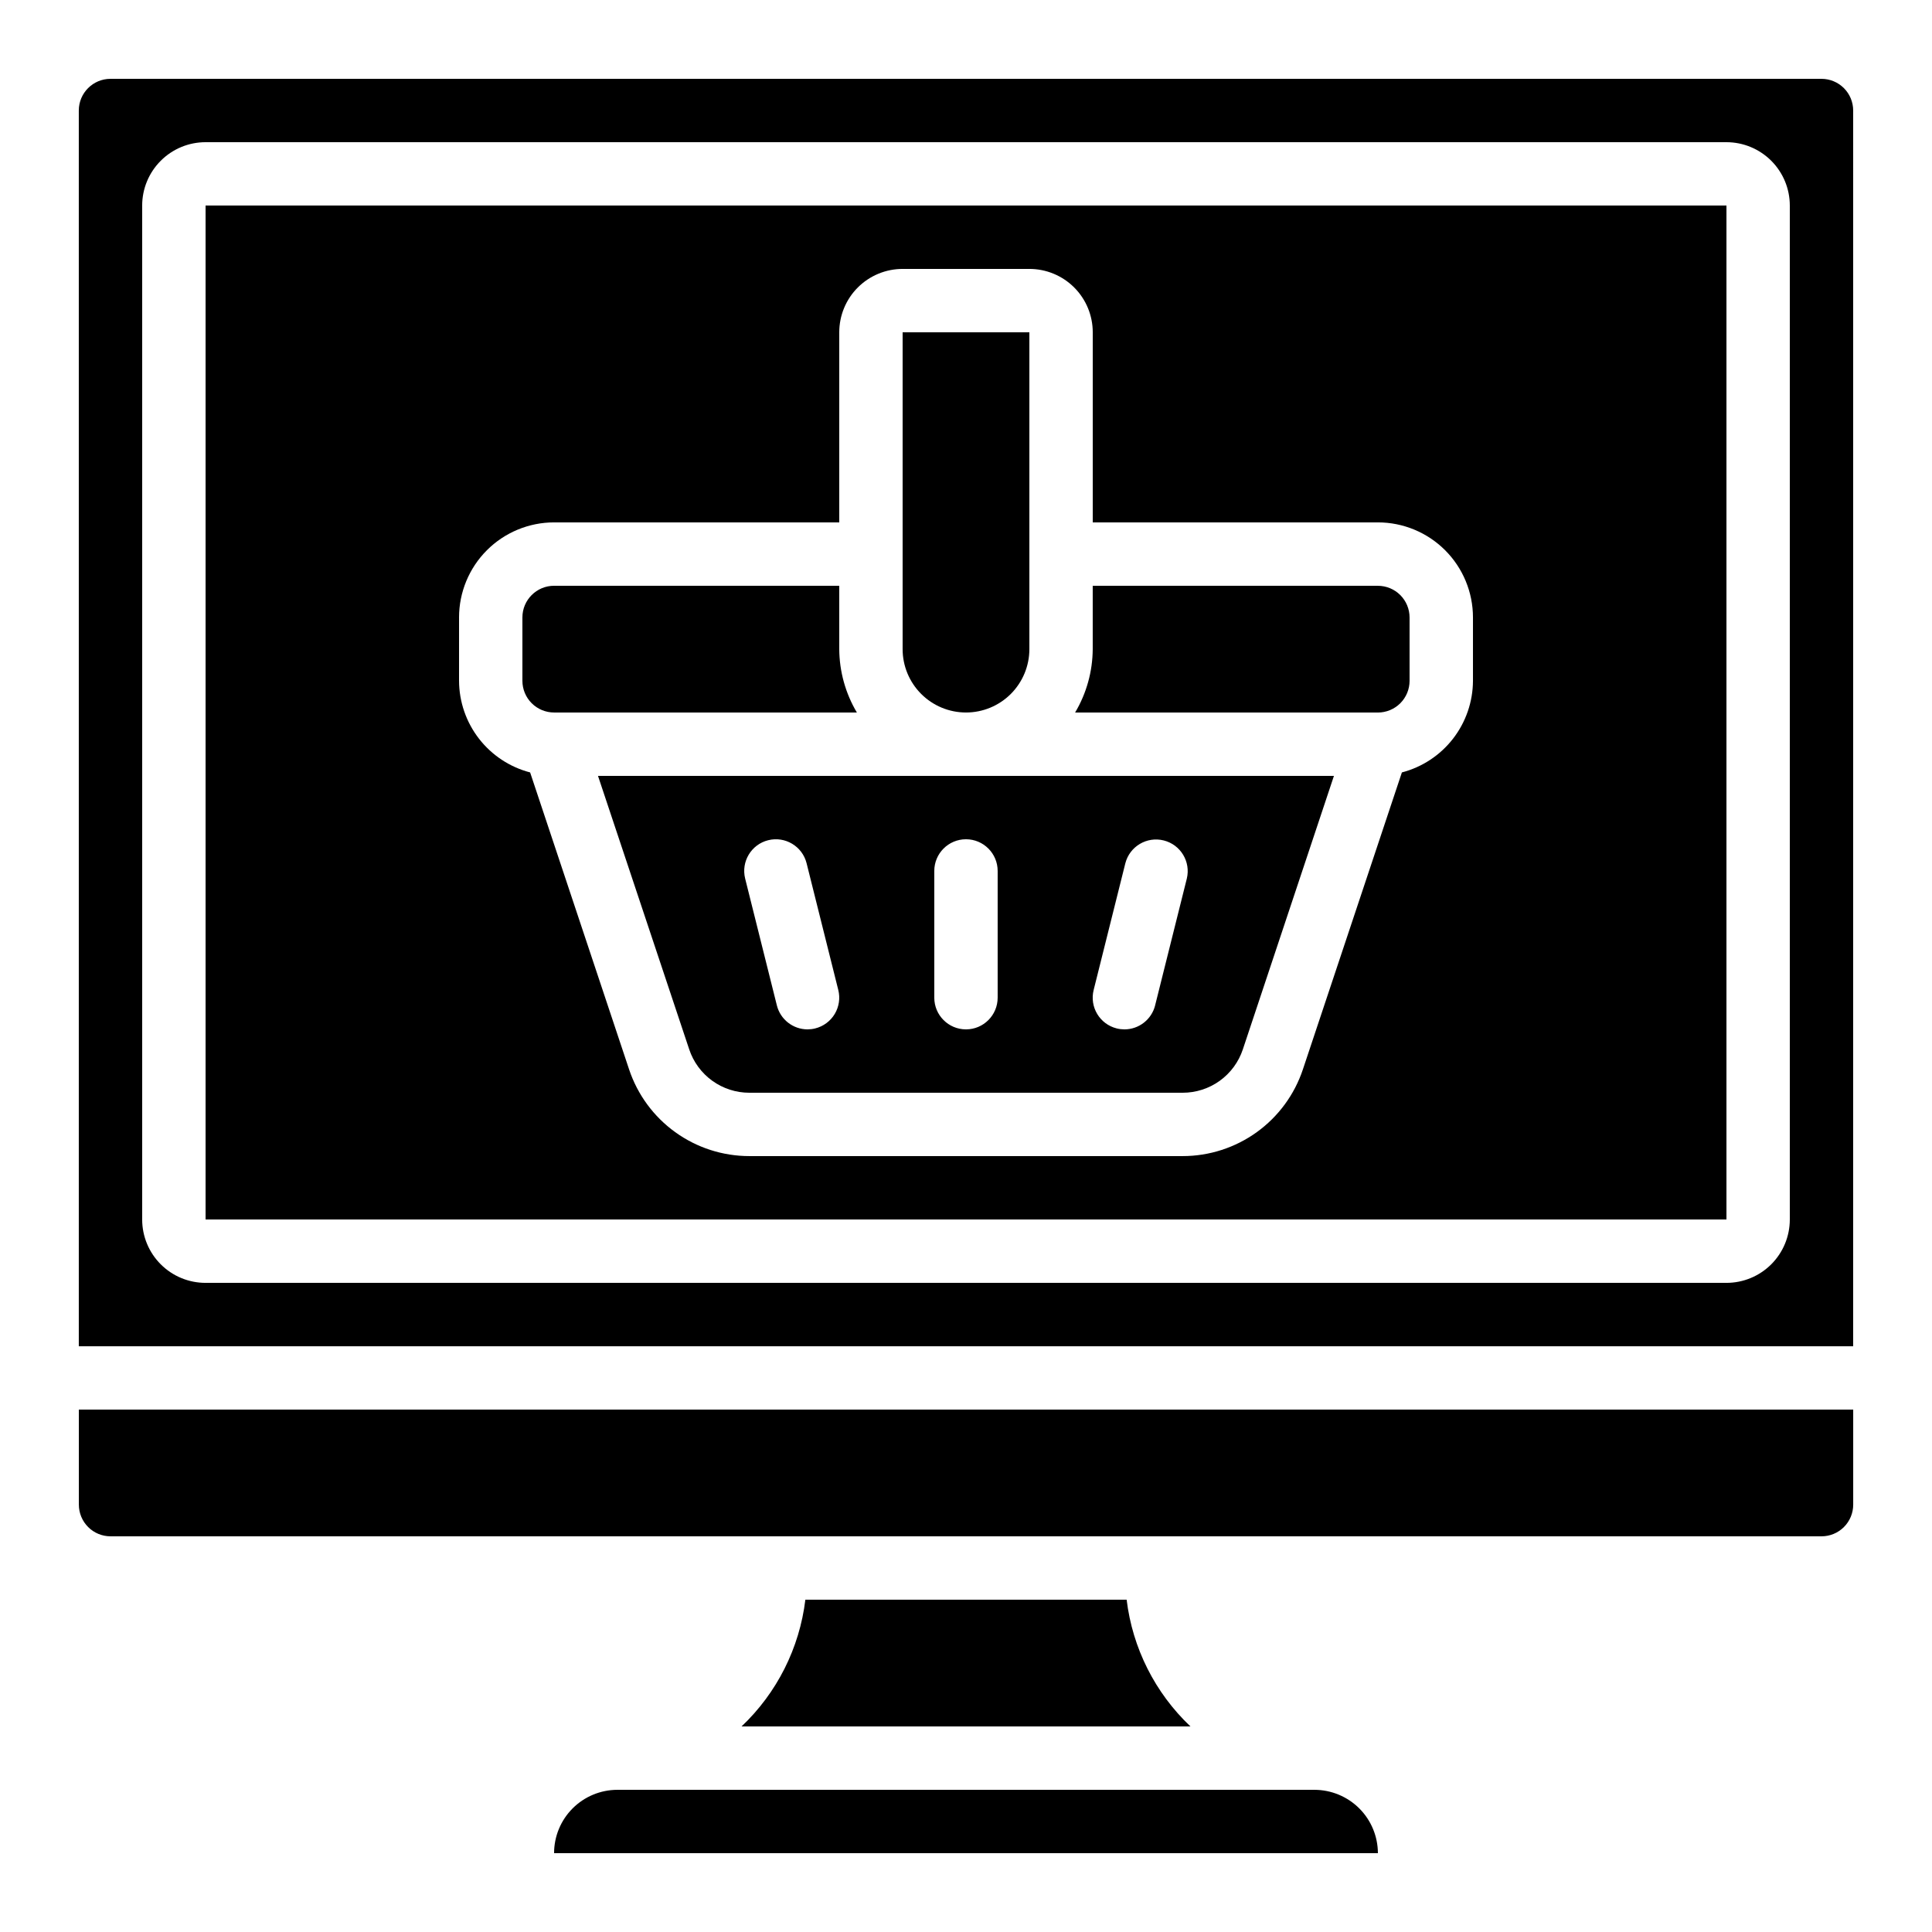 <?xml version="1.0" encoding="UTF-8"?>
<!-- Uploaded to: ICON Repo, www.iconrepo.com, Generator: ICON Repo Mixer Tools -->
<svg fill="#000000" width="800px" height="800px" version="1.1" viewBox="144 144 512 512" xmlns="http://www.w3.org/2000/svg">
 <g>
  <path d="m517.55 324.43v-16.793c0-2.227-0.887-4.363-2.461-5.938-1.574-1.574-3.711-2.457-5.938-2.457h-75.57v16.793c-0.035 5.914-1.648 11.711-4.668 16.793h80.238c2.227 0 4.363-0.887 5.938-2.461s2.461-3.711 2.461-5.938z"/>
  <path d="m400 332.82c4.453 0 8.723-1.77 11.875-4.918 3.148-3.152 4.918-7.422 4.918-11.875v-83.969h-33.59v83.969c0 4.453 1.77 8.723 4.922 11.875 3.148 3.148 7.418 4.918 11.875 4.918z"/>
  <path d="m173.29 551.14h453.43c2.231 0 4.363-0.883 5.938-2.457 1.578-1.578 2.461-3.711 2.461-5.938v-25.191h-470.22v25.191c0 2.227 0.887 4.359 2.461 5.938 1.574 1.574 3.711 2.457 5.938 2.457z"/>
  <path d="m326.65 422.1c1.113 3.344 3.25 6.254 6.109 8.316s6.293 3.172 9.82 3.172h114.83c3.531 0.004 6.973-1.102 9.836-3.164s5.004-4.977 6.121-8.324l24.141-72.48h-195.03zm107.18-15.742 8.398-33.586c1.152-4.469 5.695-7.168 10.172-6.047s7.207 5.641 6.117 10.125l-8.398 33.586 0.004 0.004c-0.938 3.734-4.293 6.356-8.145 6.356-0.691-0.004-1.375-0.086-2.043-0.254-4.496-1.125-7.231-5.688-6.106-10.184zm-42.234-31.547c0-4.637 3.758-8.398 8.398-8.398 4.637 0 8.395 3.762 8.395 8.398v33.586c0 4.637-3.758 8.398-8.395 8.398-4.641 0-8.398-3.762-8.398-8.398zm-44.016-8.145c4.496-1.121 9.051 1.609 10.176 6.106l8.398 33.586c0.539 2.16 0.199 4.449-0.945 6.359-1.148 1.91-3.008 3.285-5.168 3.824-0.664 0.168-1.348 0.25-2.031 0.254-3.852-0.004-7.207-2.629-8.137-6.367l-8.398-33.586c-1.121-4.496 1.609-9.051 6.106-10.176z"/>
  <path d="m357.43 567.93c-1.551 12.824-7.531 24.707-16.91 33.59h118.96c-9.379-8.883-15.359-20.766-16.91-33.59z"/>
  <path d="m492.36 618.32h-184.73c-4.453 0-8.727 1.77-11.875 4.918-3.148 3.148-4.918 7.422-4.918 11.875h218.32c-0.012-4.449-1.781-8.715-4.93-11.863-3.148-3.144-7.414-4.918-11.863-4.93z"/>
  <path d="m290.84 332.82h80.238c-3.019-5.082-4.633-10.879-4.668-16.793v-16.793h-75.57c-4.637 0-8.398 3.758-8.398 8.395v16.793c0 2.227 0.887 4.363 2.461 5.938 1.574 1.574 3.711 2.461 5.938 2.461z"/>
  <path d="m198.48 467.17h403.05v-268.7h-403.05zm67.176-159.54h-0.004c0-6.68 2.656-13.086 7.379-17.812 4.723-4.723 11.133-7.379 17.812-7.379h75.57v-50.379c0-4.453 1.77-8.727 4.918-11.875 3.152-3.148 7.422-4.918 11.875-4.918h33.59c4.453 0 8.727 1.77 11.875 4.918 3.148 3.148 4.918 7.422 4.918 11.875v50.383h75.57v-0.004c6.684 0 13.09 2.656 17.812 7.379 4.727 4.727 7.379 11.133 7.379 17.812v16.793c-0.023 5.559-1.883 10.953-5.289 15.344s-8.168 7.531-13.547 8.934l-26.238 78.711c-2.231 6.688-6.504 12.504-12.223 16.625-5.719 4.121-12.586 6.34-19.637 6.34h-114.83c-7.051 0-13.922-2.215-19.641-6.34-5.719-4.121-9.996-9.938-12.227-16.625l-26.23-78.711c-5.379-1.402-10.141-4.543-13.547-8.934s-5.266-9.785-5.289-15.344z"/>
  <path d="m635.11 173.29c0-2.227-0.883-4.363-2.461-5.938-1.574-1.574-3.707-2.461-5.938-2.461h-453.43c-4.637 0-8.398 3.762-8.398 8.398v327.48h470.22zm-16.793 293.89c0 4.457-1.77 8.727-4.918 11.875-3.152 3.152-7.422 4.918-11.875 4.918h-403.05c-4.457 0-8.727-1.766-11.875-4.918-3.152-3.148-4.922-7.418-4.922-11.875v-268.7c0-4.457 1.77-8.727 4.922-11.875 3.148-3.152 7.418-4.922 11.875-4.922h403.05c4.453 0 8.723 1.77 11.875 4.922 3.148 3.148 4.918 7.418 4.918 11.875z"/>
 </g>
</svg>
